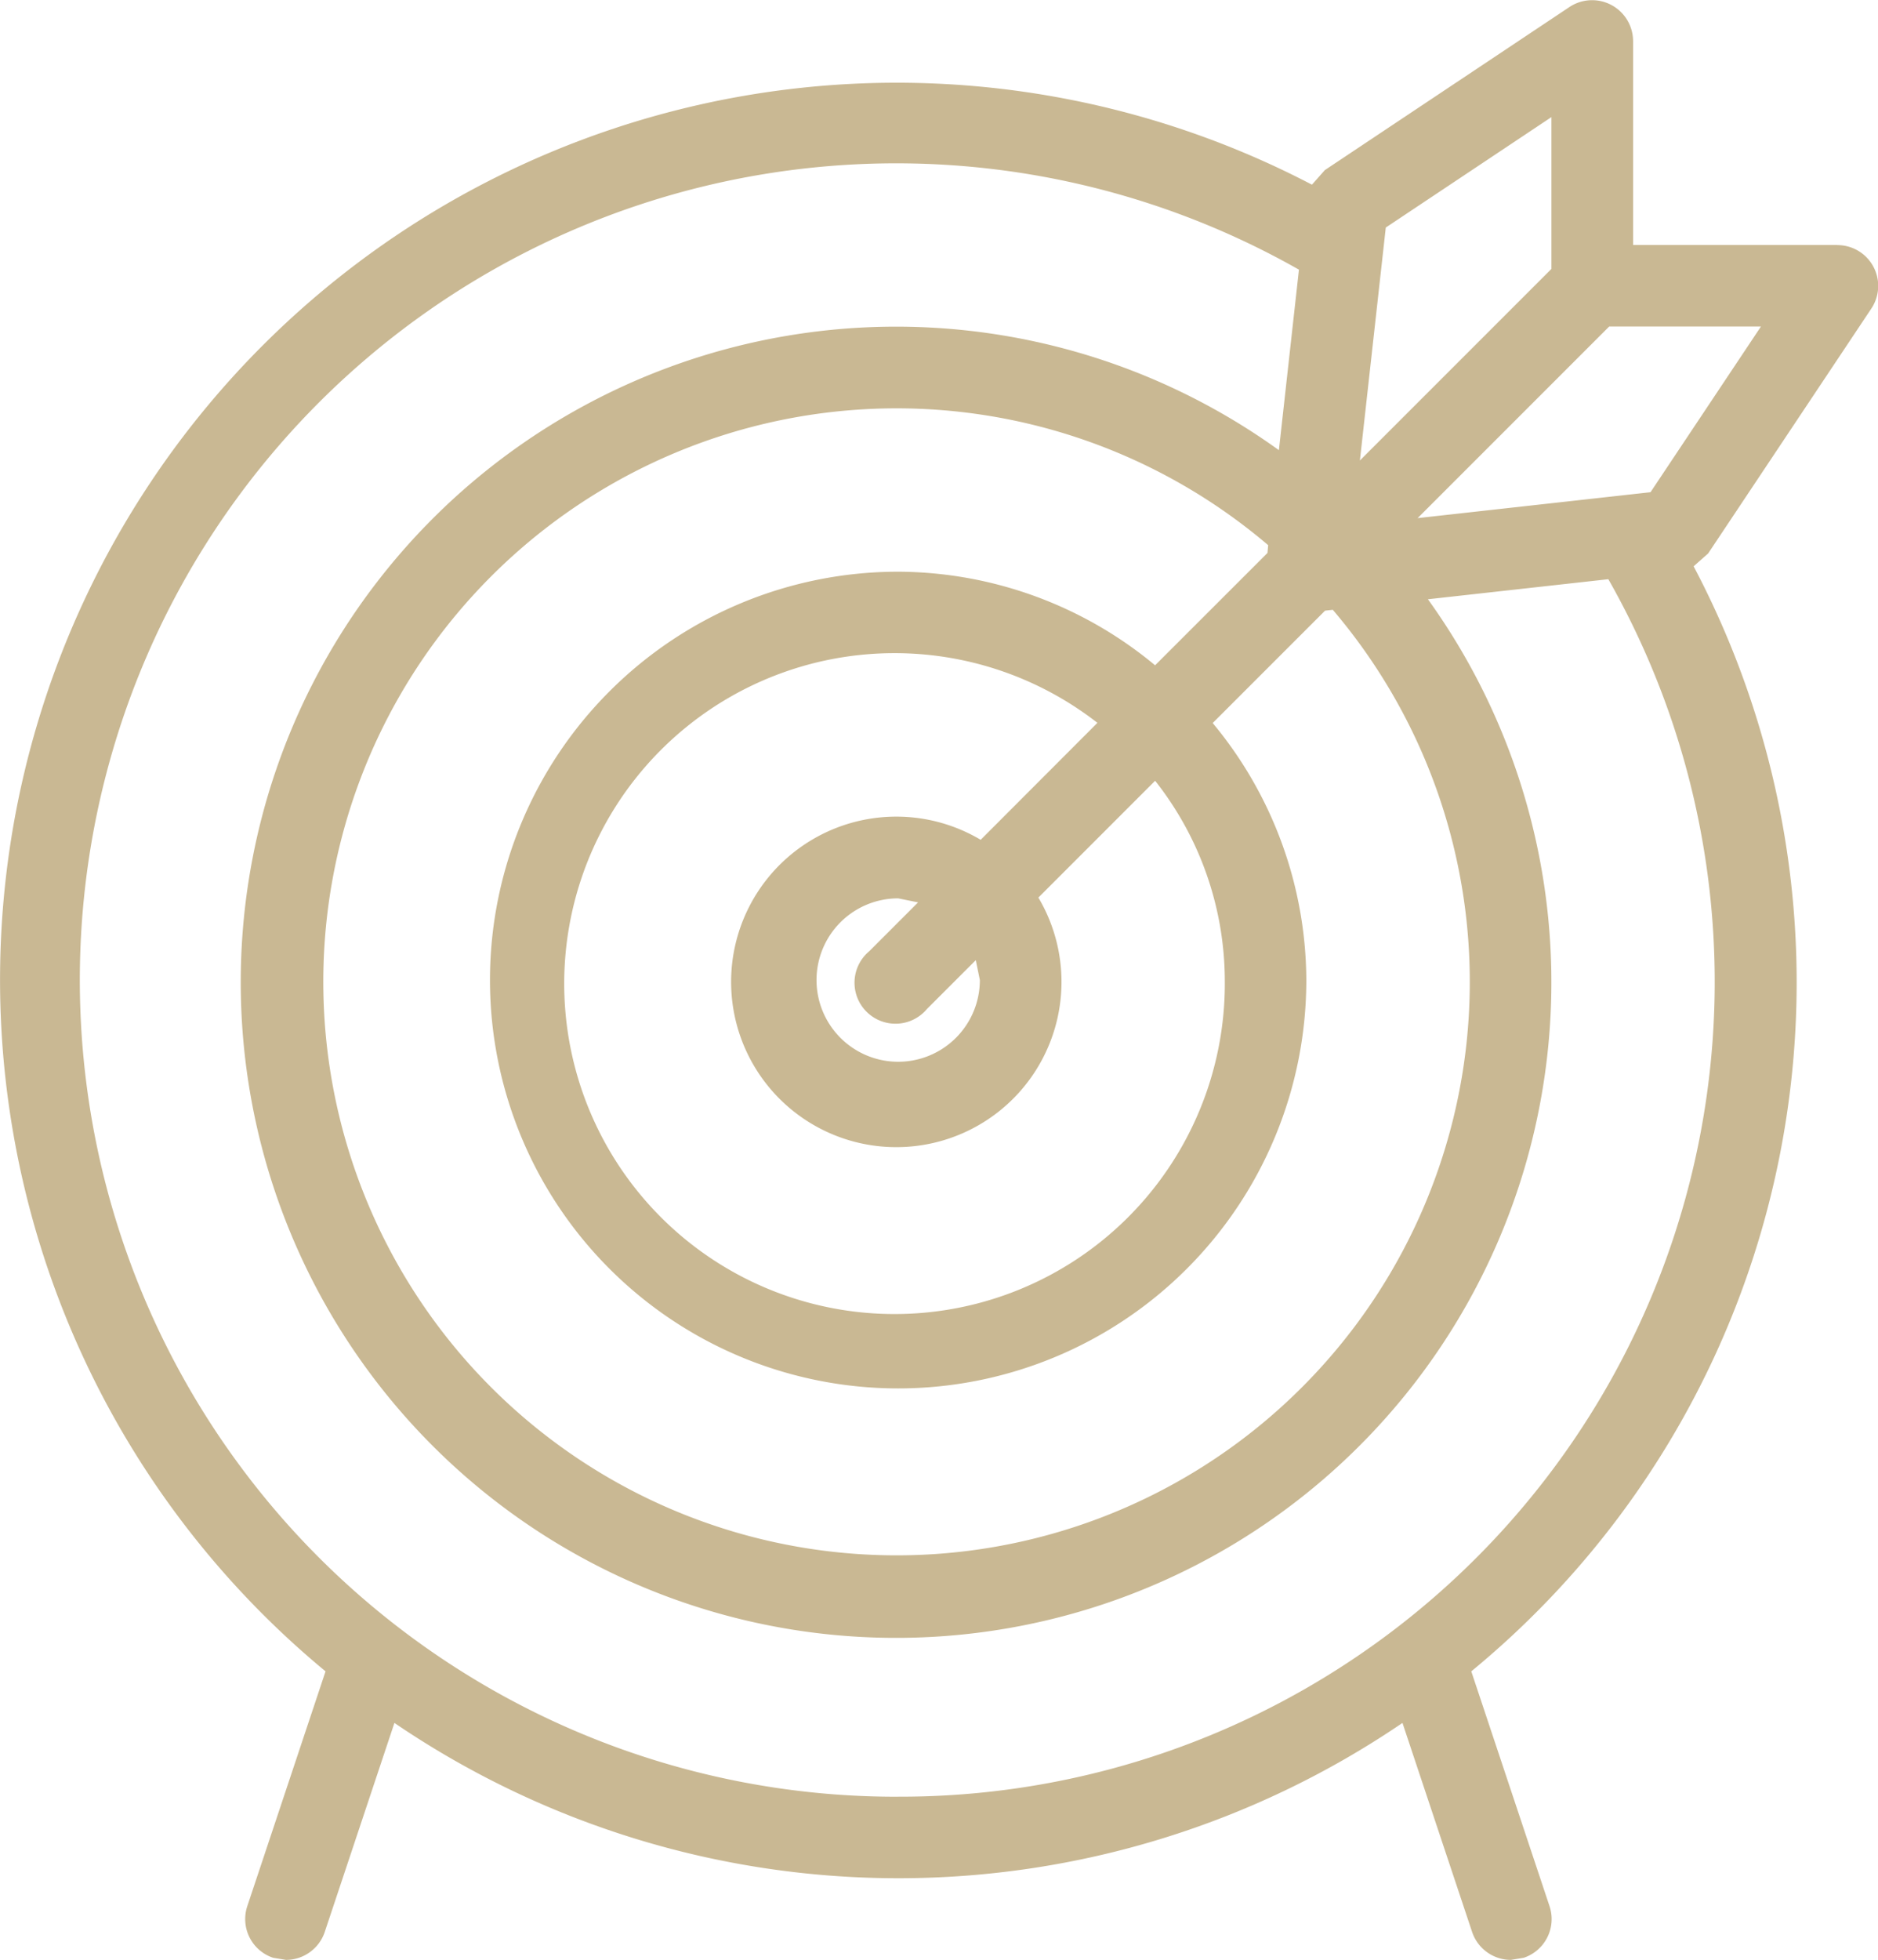 <svg xmlns="http://www.w3.org/2000/svg" width="50.409" height="52.589" viewBox="0 0 50.409 52.589"><path id="icon" d="M986.229,1511.559h-5.479v-5.479a1.1,1.1,0,0,0-1.7-.912l-6.575,4.382-.345.39a24.069,24.069,0,0,0-26.477,39.887l-2.1,6.3a1.094,1.094,0,0,0,.693,1.385l.347.057a1.1,1.1,0,0,0,1.039-.75l1.87-5.608a24.047,24.047,0,0,0,27.058,0l1.869,5.608a1.1,1.1,0,0,0,1.039.75l.347-.057a1.094,1.094,0,0,0,.692-1.385l-2.1-6.3a23.923,23.923,0,0,0,5.968-29.648l.389-.344,4.383-6.574a1.095,1.095,0,0,0-.912-1.7Zm-7.671-3.432v4.073l-5.141,5.14.695-6.25Zm-7.622,11.694-3.016,3.014a10.851,10.851,0,0,0-6.9-2.511,10.956,10.956,0,1,0,10.959,10.955,10.847,10.847,0,0,0-2.513-6.895l3.016-3.015.208-.023a15.387,15.387,0,1,1-1.735-1.734Zm-7.72,11.458a2.192,2.192,0,1,1-2.192-2.191l.534.108-1.309,1.309a1.1,1.1,0,1,0,1.549,1.549l1.309-1.308Zm.022-3.762a4.434,4.434,0,1,0,1.549,1.55l3.134-3.134a8.681,8.681,0,0,1,1.87,5.346,8.866,8.866,0,1,1-3.419-6.9Zm-2.213,25.674a21.912,21.912,0,1,1,10.756-40.971l-.538,4.843a17.59,17.59,0,1,0,4,4l4.843-.538a21.863,21.863,0,0,1-19.062,32.665Zm20.193-35-6.251.695,5.141-5.14h4.074Z" transform="translate(-936.915 -1504.985)" fill="#c9b893"></path></svg>